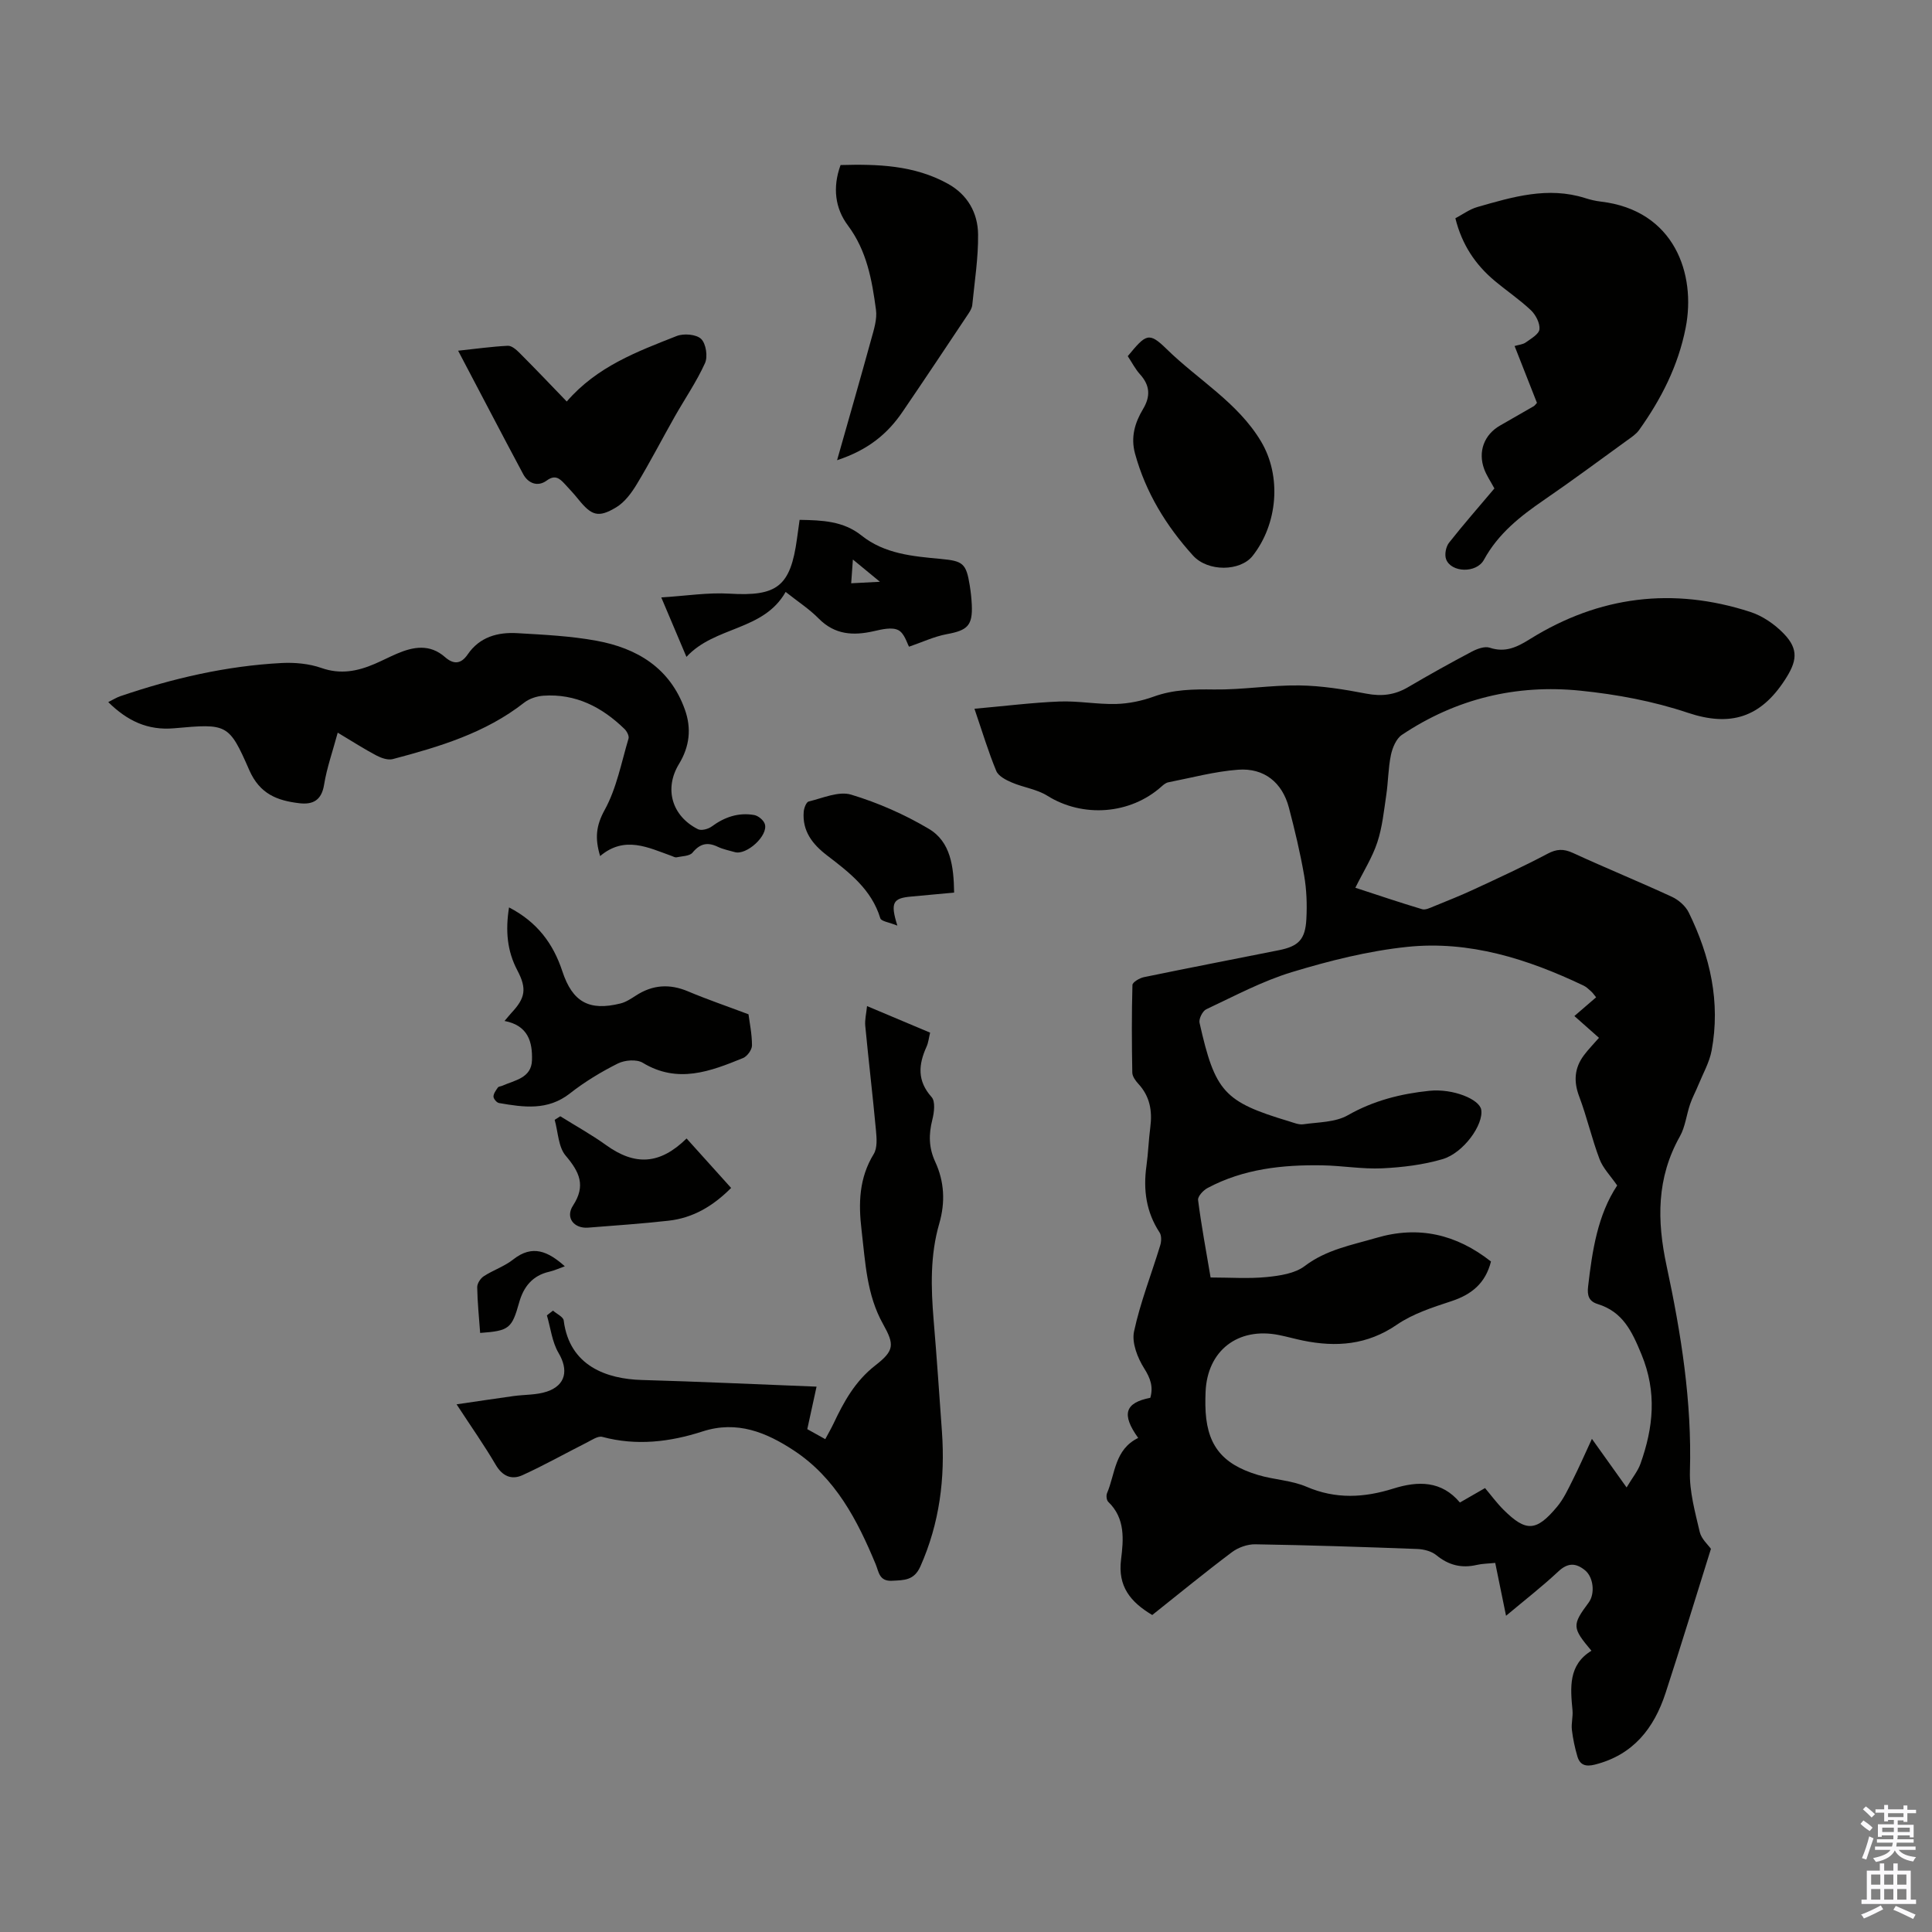 <svg enable-background="new 0 0 400 400" viewBox="0 0 400 400" xmlns="http://www.w3.org/2000/svg"><rect x="0" y="0" width="400" height="400" fill="#808080" stroke="none"/><g fill="#010100"><path d="m235.65 297.71c-3.53-4.92-2.73-7.29 2.51-8.31.64-2.25.05-4.01-1.28-6.11-1.37-2.17-2.59-5.3-2.09-7.62 1.3-6.05 3.61-11.88 5.42-17.83.25-.81.3-2-.12-2.65-2.8-4.26-3.42-8.87-2.73-13.81.37-2.66.45-5.35.8-8.01.44-3.38-.09-6.41-2.5-9-.58-.63-1.22-1.53-1.23-2.31-.11-6.04-.14-12.09.03-18.13.02-.58 1.47-1.43 2.37-1.62 9.3-1.92 18.63-3.72 27.95-5.58 4.06-.81 5.47-2.21 5.69-6.46.16-2.99.05-6.07-.46-9.01-.82-4.73-1.94-9.41-3.16-14.06-1.37-5.18-5.11-8.24-10.5-7.84-4.86.36-9.66 1.67-14.47 2.61-.5.1-.98.49-1.38.85-6.52 5.85-16.35 6.51-23.66 1.93-2.17-1.36-4.96-1.71-7.37-2.75-1.22-.52-2.77-1.32-3.21-2.4-1.61-3.87-2.82-7.91-4.51-12.86 6.41-.57 12-1.28 17.61-1.5 3.89-.15 7.81.61 11.71.51 2.61-.07 5.32-.63 7.78-1.52 4.11-1.49 8.21-1.54 12.51-1.48 5.87.08 11.75-.92 17.63-.84 4.64.06 9.3.82 13.88 1.7 3.16.61 5.89.29 8.64-1.33 4.34-2.55 8.73-5 13.18-7.35 1.11-.59 2.69-1.18 3.74-.83 3.28 1.09 5.71-.15 8.39-1.82 14.29-8.88 29.56-10.78 45.55-5.59 2.54.82 5.04 2.54 6.91 4.47 3.24 3.33 2.72 5.85.22 9.67-5.01 7.68-11.2 9.71-20.06 6.74-7.12-2.39-14.72-3.81-22.22-4.57-13.28-1.36-25.78 1.65-36.98 9.15-1.17.79-1.94 2.65-2.26 4.14-.57 2.72-.56 5.56-.97 8.33-.49 3.29-.82 6.67-1.86 9.8-1.04 3.14-2.87 6.01-4.54 9.38 4.77 1.56 9.27 3.08 13.82 4.44.69.21 1.65-.28 2.42-.59 2.85-1.16 5.71-2.3 8.5-3.6 5.05-2.35 10.11-4.67 15.03-7.28 1.9-1.01 3.32-1.07 5.25-.19 6.8 3.13 13.74 5.96 20.53 9.1 1.38.64 2.82 1.9 3.48 3.25 4.42 9.03 6.61 18.53 4.73 28.59-.46 2.45-1.78 4.75-2.74 7.1-.54 1.34-1.25 2.61-1.71 3.98-.76 2.21-1 4.69-2.12 6.68-4.83 8.59-4.77 17.39-2.75 26.8 3 13.99 5.26 28.11 4.83 42.56-.12 4.16 1.07 8.41 2.03 12.53.34 1.46 1.75 2.68 2.32 3.5-3.17 10.1-6.18 20.02-9.4 29.87-2.39 7.3-6.7 12.8-14.62 14.8-1.93.49-3.1.09-3.63-1.7s-.92-3.65-1.14-5.51c-.15-1.32.25-2.69.13-4.02-.45-4.73-.88-9.41 3.92-12.34-4.02-4.78-4.04-5.31-.57-9.98 1.35-1.82 1.01-5.25-.77-6.69-1.87-1.52-3.54-1.6-5.51.25-3.32 3.11-6.93 5.91-10.83 9.18-.81-3.94-1.51-7.37-2.24-10.95-1.42.15-2.65.15-3.82.42-3.15.73-5.82.07-8.36-2.01-1.01-.83-2.61-1.24-3.96-1.29-11.17-.42-22.35-.79-33.53-.97-1.62-.03-3.53.65-4.84 1.63-5.62 4.22-11.05 8.68-16.5 13.01-4.53-2.7-7.15-5.93-6.46-11.47.51-4.11.92-8.54-2.64-11.95-.36-.34-.47-1.31-.26-1.8 1.72-4.05 1.54-9.04 6.45-11.44zm73.04-36.53c-1.14 4.52-4.03 6.85-8.21 8.22-3.89 1.28-7.96 2.59-11.28 4.87-6.14 4.21-12.57 4.69-19.48 3.27-1.64-.34-3.26-.8-4.9-1.13-8.53-1.72-14.9 3.24-15.22 11.82-.03.89-.06 1.79-.04 2.69.11 7.97 3.16 12.14 10.9 14.46 3.3.99 6.93 1.1 10.05 2.44 6.05 2.61 11.94 2.27 17.98.37 5.13-1.61 9.97-1.64 13.77 2.89 1.62-.93 3.06-1.75 5.2-2.99 1.25 1.48 2.44 3.11 3.86 4.52 4.63 4.59 6.76 4.5 11.06-.66 1.34-1.6 2.25-3.58 3.2-5.47 1.34-2.66 2.53-5.38 4.01-8.58 2.43 3.41 4.53 6.35 7.18 10.06 1.22-2.06 2.33-3.38 2.87-4.9 2.67-7.5 3.45-14.81.2-22.67-1.99-4.83-3.87-8.8-9.08-10.41-1.81-.56-2.18-1.78-1.96-3.63.86-7.47 1.99-14.83 6.02-20.91-1.39-2.02-2.94-3.57-3.65-5.45-1.61-4.25-2.61-8.72-4.21-12.96-1.19-3.14-1-5.9.96-8.53.92-1.24 2.02-2.35 3.13-3.63-1.71-1.51-3.34-2.96-5.09-4.51 1.64-1.41 3.03-2.61 4.5-3.88-.46-.55-.7-.93-1.02-1.21-.5-.45-1-.94-1.59-1.22-11.55-5.5-23.62-9.35-36.49-8.01-8.06.84-16.09 2.86-23.87 5.22-6.14 1.86-11.91 4.96-17.75 7.7-.76.36-1.57 1.98-1.39 2.79 3.23 14.36 5.09 16.36 18.55 20.41.96.29 2 .74 2.93.61 3.13-.45 6.64-.39 9.24-1.88 5.32-3.03 10.96-4.44 16.85-5.05 4.93-.51 10.39 1.76 10.75 3.91.52 3.05-3.63 8.96-8.04 10.25-4.01 1.17-8.29 1.69-12.47 1.89-4.11.19-8.26-.55-12.39-.62-8.24-.14-16.33.73-23.75 4.69-.89.47-2.07 1.74-1.97 2.5.66 5.17 1.62 10.3 2.59 16.03 4.06 0 7.87.28 11.62-.09 2.7-.27 5.83-.73 7.87-2.28 4.49-3.41 9.71-4.33 14.82-5.83 8.72-2.57 16.55-.77 23.74 4.89z"/><path d="m179.51 208.3c4.62 1.95 8.73 3.68 13.06 5.5-.26 1.05-.35 2.05-.74 2.91-1.68 3.7-1.97 7.06 1.05 10.43.81.91.53 3.18.15 4.68-.77 3.05-.76 5.79.61 8.75 1.87 4.05 2.11 8.33.82 12.77-1.9 6.54-1.72 13.25-1.16 19.98.65 7.7 1.17 15.4 1.72 23.11.68 9.63-.49 18.94-4.46 27.87-1.3 2.93-3.35 2.85-5.88 2.98-2.66.14-2.73-1.85-3.36-3.37-3.81-9.2-8.35-17.94-16.96-23.6-5.68-3.74-11.73-6.26-18.89-3.95-6.76 2.19-13.69 3.03-20.77 1.13-.9-.24-2.17.65-3.2 1.17-4.45 2.24-8.8 4.7-13.33 6.76-2.24 1.02-4.15.23-5.55-2.17-2.36-4.03-5.06-7.86-8.09-12.5 4.33-.63 8.05-1.19 11.78-1.71 2.31-.32 4.76-.2 6.93-.93 3.95-1.34 4.47-4.5 2.4-8-1.34-2.27-1.64-5.16-2.41-7.78.42-.33.84-.66 1.26-.98.77.68 2.12 1.28 2.22 2.04 1.19 9.5 9 12.11 16.14 12.32 11.72.33 23.42.88 36.21 1.38-.73 3.37-1.26 5.78-1.92 8.8.77.43 2.15 1.2 3.72 2.07.68-1.26 1.23-2.21 1.7-3.2 2.15-4.55 4.48-8.81 8.67-12.07 3.95-3.07 3.98-4.29 1.6-8.55-3.41-6.09-3.66-12.77-4.45-19.43-.67-5.59-.53-10.8 2.52-15.79.77-1.26.61-3.26.46-4.87-.67-7.24-1.53-14.45-2.22-21.69-.11-1.25.22-2.53.37-4.06z"/><path d="m69.92 151.69c-1.06 3.94-2.26 7.3-2.82 10.77-.52 3.23-2.31 4.17-5.12 3.84-4.58-.54-8.2-1.9-10.38-6.88-4.21-9.63-4.58-9.62-15.53-8.64-5.51.49-9.72-1.54-13.66-5.42.98-.48 1.72-.96 2.53-1.23 10.84-3.69 21.92-6.26 33.37-6.86 2.74-.14 5.68.13 8.25 1.03 3.94 1.38 7.46.68 11.02-.85 1.54-.66 3.03-1.44 4.57-2.1 3.43-1.47 6.82-2.08 9.98.69 1.75 1.54 3.29 1.51 4.7-.55 2.48-3.63 6.23-4.64 10.29-4.4 5.46.32 10.97.58 16.33 1.56 8.46 1.54 15.28 5.65 18.35 14.27 1.39 3.9.98 7.63-1.22 11.25-3.13 5.13-1.47 10.8 3.93 13.51.7.35 2.12-.03 2.84-.56 2.66-1.96 5.55-2.95 8.79-2.38.85.15 1.96 1.07 2.21 1.87.75 2.39-3.79 6.52-6.23 5.81-1.18-.34-2.42-.58-3.51-1.1-2.13-1.02-3.67-.68-5.23 1.21-.61.74-2.18.72-3.33.97-.29.06-.64-.16-.95-.27-4.9-1.75-9.77-4.28-14.85.01-1.12-3.72-.84-6.31.94-9.55 2.47-4.48 3.45-9.79 4.94-14.78.16-.54-.35-1.51-.83-1.98-4.67-4.54-10.12-7.36-16.82-6.89-1.35.1-2.89.6-3.95 1.43-8.05 6.31-17.57 9.14-27.2 11.69-1.01.27-2.4-.22-3.41-.75-2.47-1.3-4.82-2.82-8-4.72z"/><path d="m309.4 101.13c-.77-1.44-1.6-2.64-2.1-3.97-1.36-3.65-.02-7.18 3.28-9.06 2.33-1.33 4.66-2.66 6.98-4.01.18-.11.31-.31.65-.68-1.5-3.82-3.04-7.74-4.63-11.77.86-.26 1.72-.32 2.31-.74 1.09-.79 2.74-1.72 2.84-2.73.12-1.26-.77-2.98-1.76-3.93-2.35-2.22-5.06-4.04-7.55-6.13-3.95-3.32-6.74-7.43-8.1-12.92 1.46-.77 2.92-1.86 4.56-2.33 7.29-2.09 14.61-4.29 22.3-1.85 1.06.34 2.17.6 3.27.73 15.26 1.8 19.73 15.04 17.55 26.12-1.55 7.89-5.06 14.75-9.64 21.17-.63.88-1.62 1.52-2.52 2.17-5.71 4.13-11.37 8.34-17.18 12.32-4.93 3.38-9.48 6.97-12.43 12.38-1.55 2.84-6.79 2.67-7.83-.12-.36-.96-.04-2.59.61-3.42 3.03-3.84 6.27-7.53 9.39-11.23z"/><path d="m173.31 95.28c2.53-8.93 4.85-16.97 7.07-25.05.55-1.99 1.25-4.15.98-6.11-.83-6.15-1.88-12.19-5.83-17.47-2.6-3.48-3.21-7.8-1.5-12.48 7.62-.21 15.23 0 22.23 3.88 4.07 2.25 6.19 6.03 6.24 10.46.06 4.87-.72 9.75-1.2 14.62-.06.62-.43 1.26-.79 1.8-4.52 6.78-9.03 13.56-13.62 20.29-3.07 4.52-7.06 7.91-13.58 10.06z"/><path d="m94.85 72.61c3.69-.39 6.98-.86 10.29-1.02.8-.04 1.77.82 2.44 1.49 3.23 3.24 6.39 6.55 9.76 10.05 6.27-7.26 14.59-10.34 22.76-13.56 1.46-.58 4.06-.36 5.06.6 1.01.97 1.42 3.66.8 5.02-1.74 3.84-4.17 7.37-6.26 11.06-2.63 4.64-5.07 9.38-7.83 13.95-1.1 1.83-2.52 3.77-4.3 4.84-3.71 2.23-5.09 1.71-7.81-1.64-.91-1.13-1.9-2.2-2.89-3.26-1.05-1.13-1.99-1.89-3.69-.64-1.87 1.37-3.83.54-4.83-1.28-4.48-8.36-8.84-16.78-13.5-25.61z"/><path d="m105.39 187.87c5.79 3 9.14 7.45 11.04 13.23 2.11 6.4 5.57 8.26 12.02 6.66 1.14-.28 2.2-.99 3.21-1.64 3.46-2.25 6.99-2.48 10.81-.86 3.88 1.64 7.88 3 12.5 4.74.21 1.66.72 4.05.72 6.45 0 .9-.99 2.26-1.86 2.61-6.76 2.76-13.52 5.36-20.75.98-1.27-.77-3.74-.57-5.17.15-3.47 1.74-6.86 3.79-9.9 6.18-4.61 3.63-9.61 2.88-14.7 2-.47-.08-1.14-.88-1.14-1.33 0-.63.51-1.3.91-1.88.16-.23.61-.23.92-.37 2.58-1.15 6.02-1.58 6.14-5.27.12-3.73-.75-7.2-5.68-8.14.67-.79 1.04-1.25 1.44-1.69 2.84-3.04 3.23-4.96 1.22-8.77-2.13-4.03-2.5-8.23-1.73-13.05z"/><path d="m233.49 73.74c3.76-4.55 4.34-5.11 8.04-1.48 6.51 6.38 14.73 11.07 19.54 19.11 4.33 7.24 3.46 17.14-1.73 23.72-2.52 3.2-9.23 3.37-12.35-.08-5.53-6.11-9.78-13.02-11.99-21.08-.94-3.43-.03-6.43 1.66-9.25 1.58-2.64 1.43-4.9-.63-7.18-.97-1.07-1.64-2.4-2.54-3.76z"/><path d="m142.12 136c-1.79-4.23-3.29-7.78-5.21-12.31 5.14-.32 9.66-1.05 14.12-.78 9.85.59 12.63-1.46 13.98-11.39.16-1.2.33-2.41.54-3.89 4.66.08 9.04.23 12.8 3.23 4.81 3.84 10.66 4.32 16.45 4.86 4.57.43 5.24.9 5.98 5.51.21 1.32.36 2.66.42 4 .19 4.29-.9 5.28-5.15 6.06-2.65.49-5.17 1.69-7.84 2.6-.41-.68-.95-2.78-2.23-3.43-1.32-.67-3.41-.16-5.08.22-4.27.97-8.08.75-11.41-2.63-1.94-1.97-4.32-3.5-6.83-5.5-4.61 8.13-14.63 7.04-20.54 13.45zm34.46-20.16c-.15 2.03-.24 3.3-.35 4.92 1.96-.1 3.56-.19 5.95-.31-2.15-1.77-3.57-2.94-5.6-4.61z"/><path d="m197.54 184.8c-3.11.29-5.98.57-8.85.82-3.81.33-4.41 1.22-2.9 6.02-1.66-.68-3.33-.88-3.53-1.52-1.82-5.99-6.44-9.5-11.06-13.04-2.99-2.29-5.12-5.03-4.8-9.02.06-.76.53-2 1.03-2.12 2.91-.7 6.21-2.19 8.78-1.42 5.58 1.68 11.07 4.1 16.09 7.08 4.53 2.68 5.16 7.79 5.24 13.2z"/><path d="m116 231.11c3.17 1.98 6.45 3.79 9.48 5.97 5.98 4.3 11.12 4.07 16.67-1.37 3.02 3.36 6.04 6.7 9.22 10.24-3.75 3.77-7.89 6.21-12.93 6.78-5.54.62-11.11 1-16.67 1.44-2.95.23-4.76-2.08-3.14-4.56 2.71-4.16 1.34-6.97-1.52-10.35-1.53-1.81-1.56-4.9-2.27-7.41.39-.25.77-.5 1.16-.74z"/><path d="m99.41 275.97c-.24-3.28-.56-6.37-.61-9.47-.01-.77.68-1.83 1.36-2.27 1.95-1.27 4.27-2.03 6.08-3.46 4.02-3.18 7.25-1.67 10.7 1.4-1.2.43-2.19.89-3.23 1.13-3.46.78-5.31 3.13-6.21 6.32-1.52 5.42-2.05 5.92-8.09 6.35z"/></g><path d="m385.2 377.6.6-.7c.6.4 1.3.9 1.9 1.5l-.6.7c-.8-.5-1.4-1-1.9-1.5zm.3 7.1c.6-1.4 1.1-2.9 1.5-4.5.3.1.6.3.9.4-.5 1.4-1 2.9-1.5 4.4zm.2-10.1.6-.6c.7.5 1.3 1.1 1.9 1.6l-.7.7c-.6-.6-1.2-1.2-1.8-1.7zm8.4-.8h.8v.9h1.8v.7h-1.8v1.8h-.8v-.3h-1.2v.9h3.3v2.6h-.8v-.4h-2.5c0 .3 0 .6-.1.8h3.4v.7h-3.5c0 .3-.1.6-.1.8h4v.7h-3.5c.7.9 1.9 1.3 3.6 1.5-.2.2-.4.5-.6.9-1.9-.3-3.2-1.1-3.8-2.3-.5 1.1-1.8 2-3.9 2.4-.2-.3-.4-.5-.6-.8 1.9-.4 3.1-.9 3.6-1.7h-3.2v-.7h3.5c.1-.2.1-.5.2-.8h-3.3v-.7h3.4c0-.2 0-.5 0-.8h-2.4v.3h-.8v-2.6h3.3v-.9h-1.2v.3h-.8v-1.8h-1.8v-.7h1.8v-.9h.8v.9h3.2zm-4.4 5.5h2.4c0-.3 0-.6 0-.9h-2.4zm1.2-3.1h3.2v-.8h-3.2zm4.4 2.2h-2.4v.9h2.5v-.9z" fill="#fbfafc"/><path d="m389.2 385.8h.9v1.5h1.9v-1.5h.9v1.5h2.7v6h1.1v.9h-11.3v-.9h1.1v-6h2.7zm.2 8.7.5.8c-1.2.6-2.5 1.3-4 1.9-.2-.3-.3-.6-.6-.8 1.6-.6 3-1.3 4.1-1.9zm-2-4.3h1.9v-2.1h-1.9zm0 3.1h1.9v-2.2h-1.9zm2.7-3.1h1.9v-2.1h-1.9zm0 3.1h1.9v-2.2h-1.9zm2.4 1.3c1.4.6 2.7 1.2 4.1 1.8l-.5.9c-1.5-.7-2.8-1.4-4.1-1.9zm2.2-6.5h-1.9v2.1h1.9zm-1.9 5.2h1.9v-2.2h-1.9z" fill="#fbfafc"/></svg>